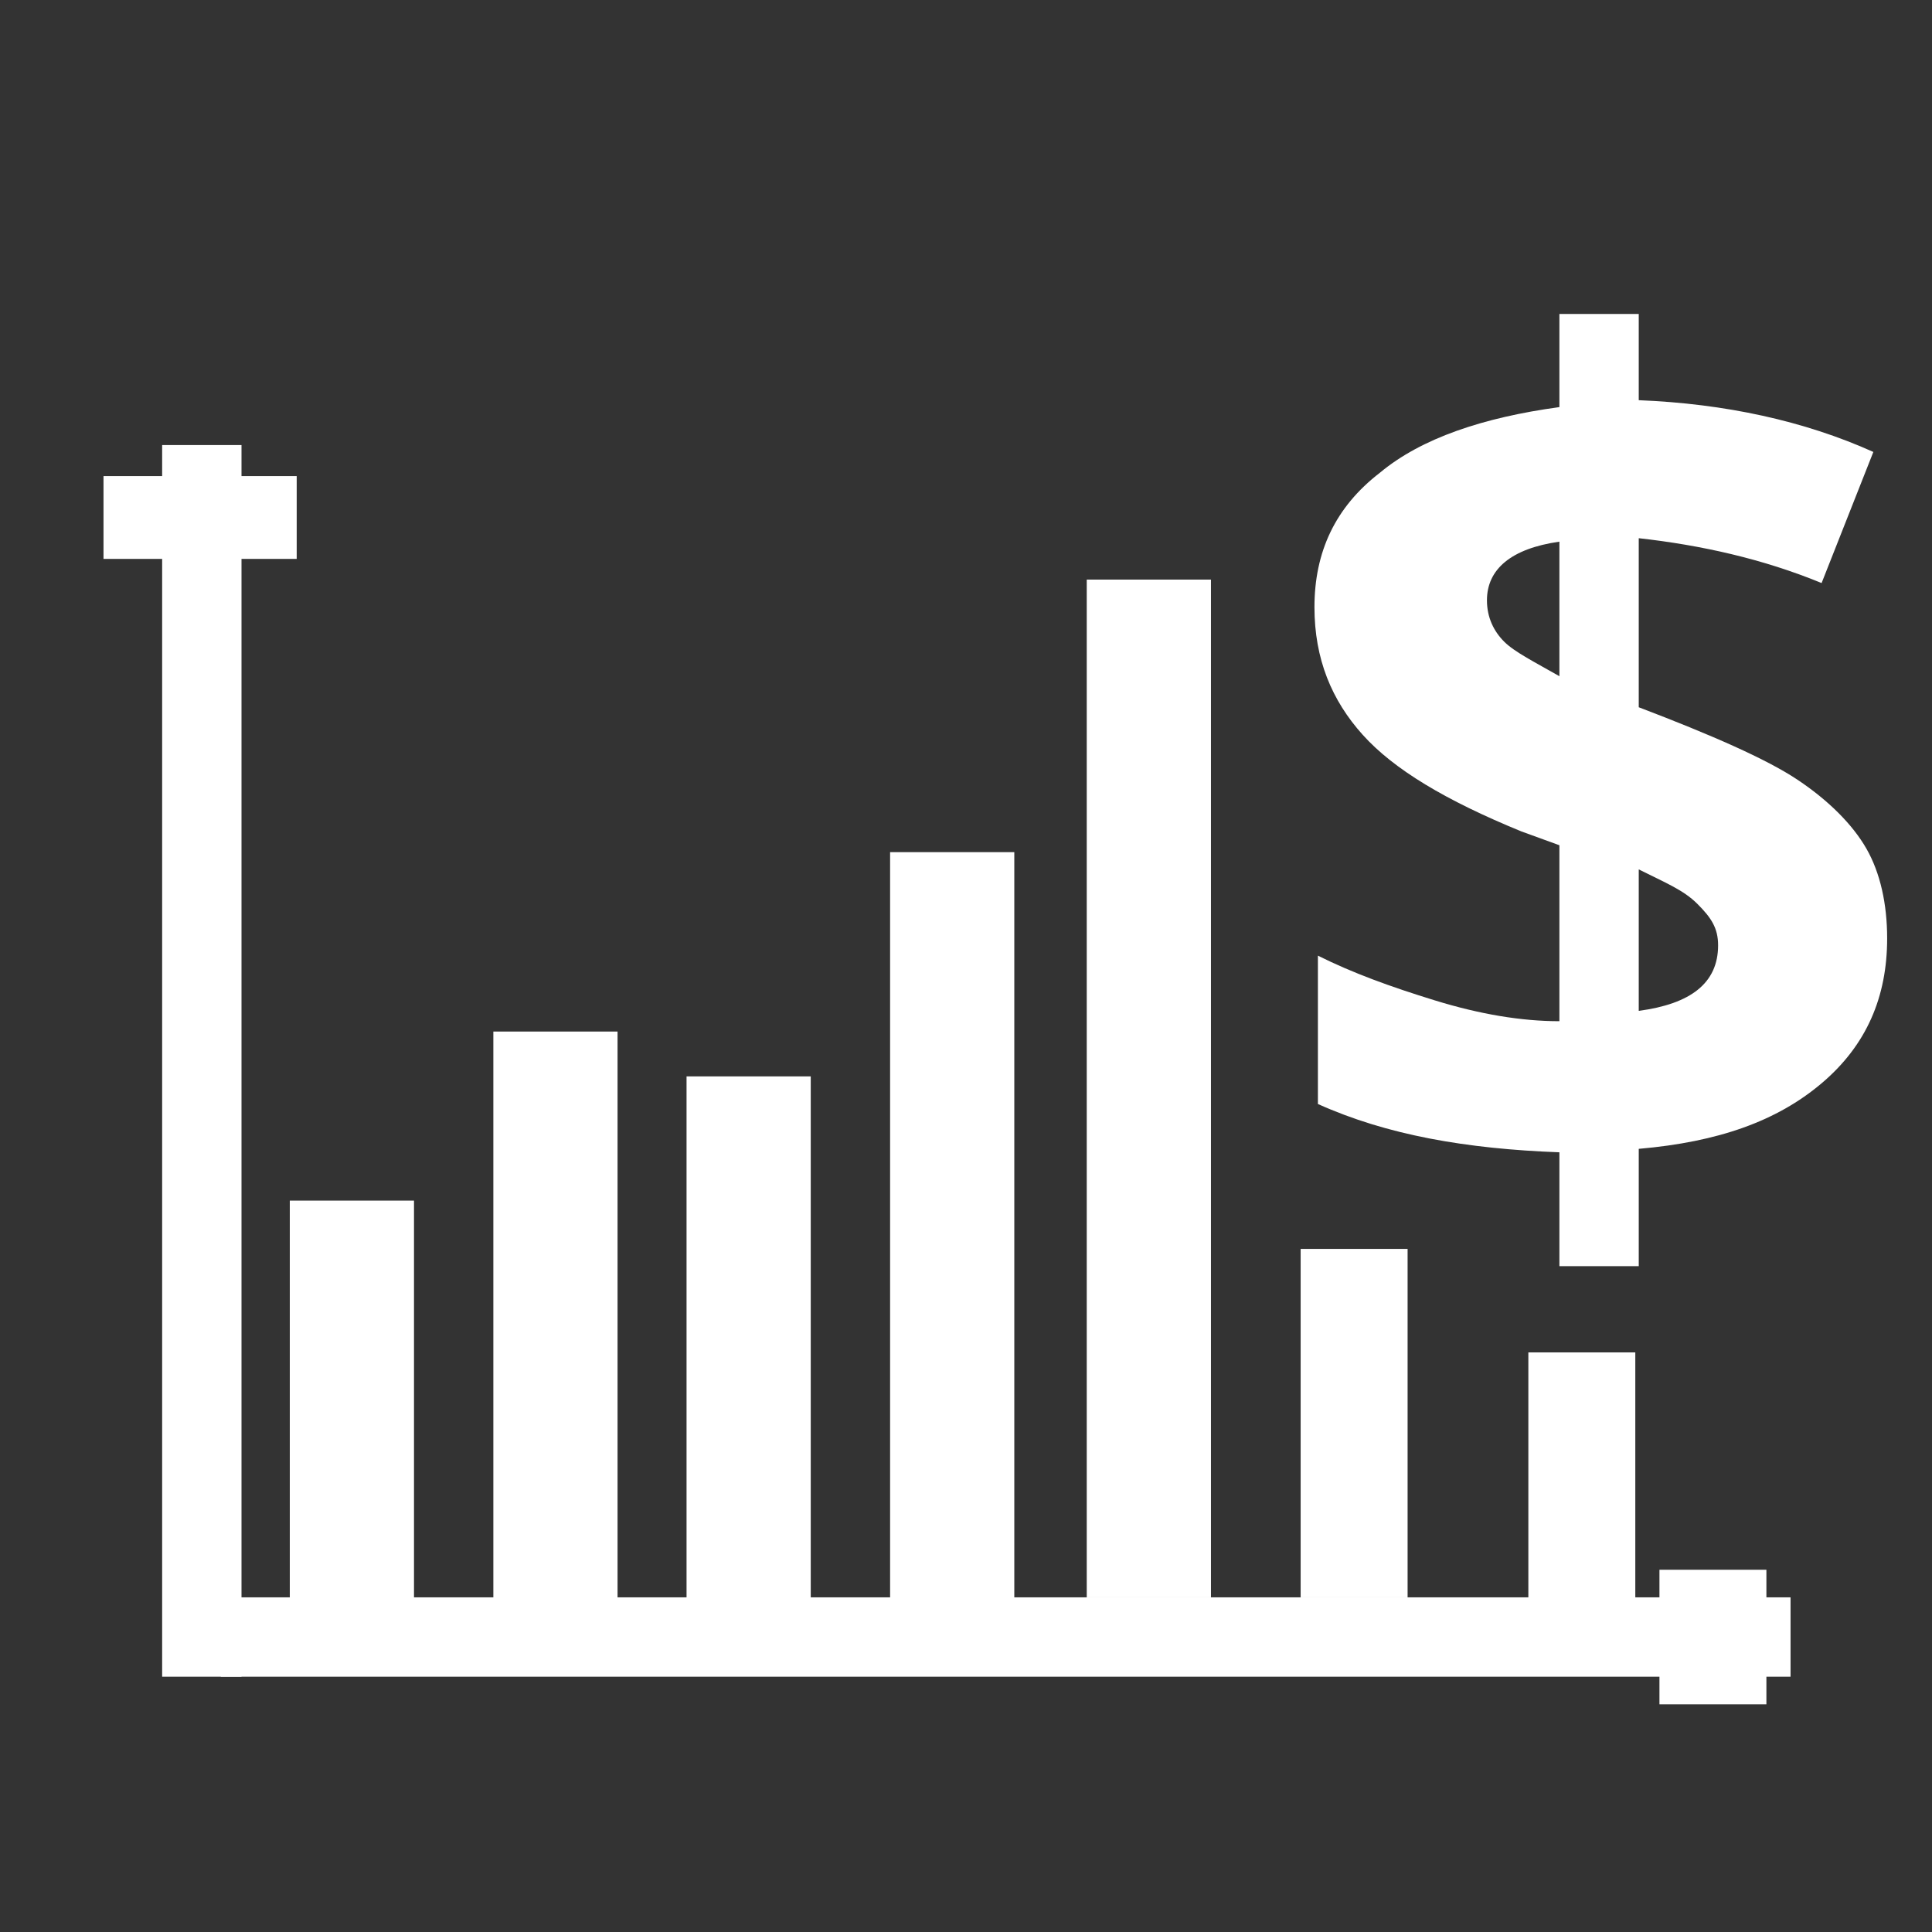 <?xml version="1.0" encoding="utf-8"?>
<!-- Generator: Adobe Illustrator 21.0.0, SVG Export Plug-In . SVG Version: 6.00 Build 0)  -->
<svg version="1.1" id="Layer_1" xmlns="http://www.w3.org/2000/svg" xmlns:xlink="http://www.w3.org/1999/xlink" x="0px" y="0px"
	 viewBox="0 0 56 56" style="enable-background:new 0 0 56 56;" xml:space="preserve">
<rect x="0" y="0" width="56" height="56" fill="#333333" stroke="none"/>
<style type="text/css">
	.st0{enable-background:new    ;}
	.st1{fill:#FFFFFF;}
</style>
<g>
	<g class="st0">
		<path class="st1" d="M54.7,27.2c0,1.7-0.6,3.1-1.9,4.2c-1.3,1.1-3,1.7-5.3,1.9v3.4h-2.3v-3.3c-2.7-0.1-5-0.5-7-1.4v-4.3
			c1,0.5,2.1,0.9,3.4,1.3c1.3,0.4,2.5,0.6,3.6,0.6v-5.1l-1.1-0.4c-2.2-0.9-3.7-1.8-4.6-2.8c-0.9-1-1.4-2.2-1.4-3.7
			c0-1.6,0.6-2.9,1.9-3.9c1.2-1,3-1.6,5.2-1.9V9.1h2.3v2.5c2.5,0.1,4.8,0.6,6.8,1.5l-1.5,3.8c-1.7-0.7-3.5-1.1-5.3-1.3v4.9
			c2.1,0.8,3.7,1.5,4.6,2.1c0.9,0.6,1.6,1.3,2,2S54.7,26.2,54.7,27.2z M43.1,17.4c0,0.5,0.2,0.9,0.5,1.2c0.3,0.3,0.9,0.6,1.6,1v-3.9
			C43.8,15.9,43.1,16.5,43.1,17.4z M49.8,27.4c0-0.5-0.2-0.8-0.6-1.2s-0.9-0.6-1.7-1v4.1C49,29.1,49.8,28.5,49.8,27.4z"/>
	</g>
	<rect x="31.5" y="16.8" class="st1" width="3.6" height="29.5"/>
	<rect x="25.8" y="24.7" class="st1" width="3.6" height="21.7"/>
	<rect x="19.9" y="31.2" class="st1" width="3.6" height="15.2"/>
	<rect x="14.3" y="29.9" class="st1" width="3.6" height="16.5"/>
	<rect x="8.4" y="34.8" class="st1" width="3.6" height="11.6"/>
	<rect x="37.7" y="36.2" class="st1" width="3.1" height="10.1"/>
	<rect x="44.3" y="39.2" class="st1" width="3.1" height="7.2"/>
	<rect x="48.1" y="45.5" class="st1" width="3.1" height="3.9"/>
	<rect x="3" y="13.8" class="st1" width="5.6" height="2.4"/>
	<rect x="4.7" y="12.9" class="st1" width="2.3" height="35.7"/>
	<rect x="6.4" y="46.3" class="st1" width="45.5" height="2.3"/>
</g>
</svg>
